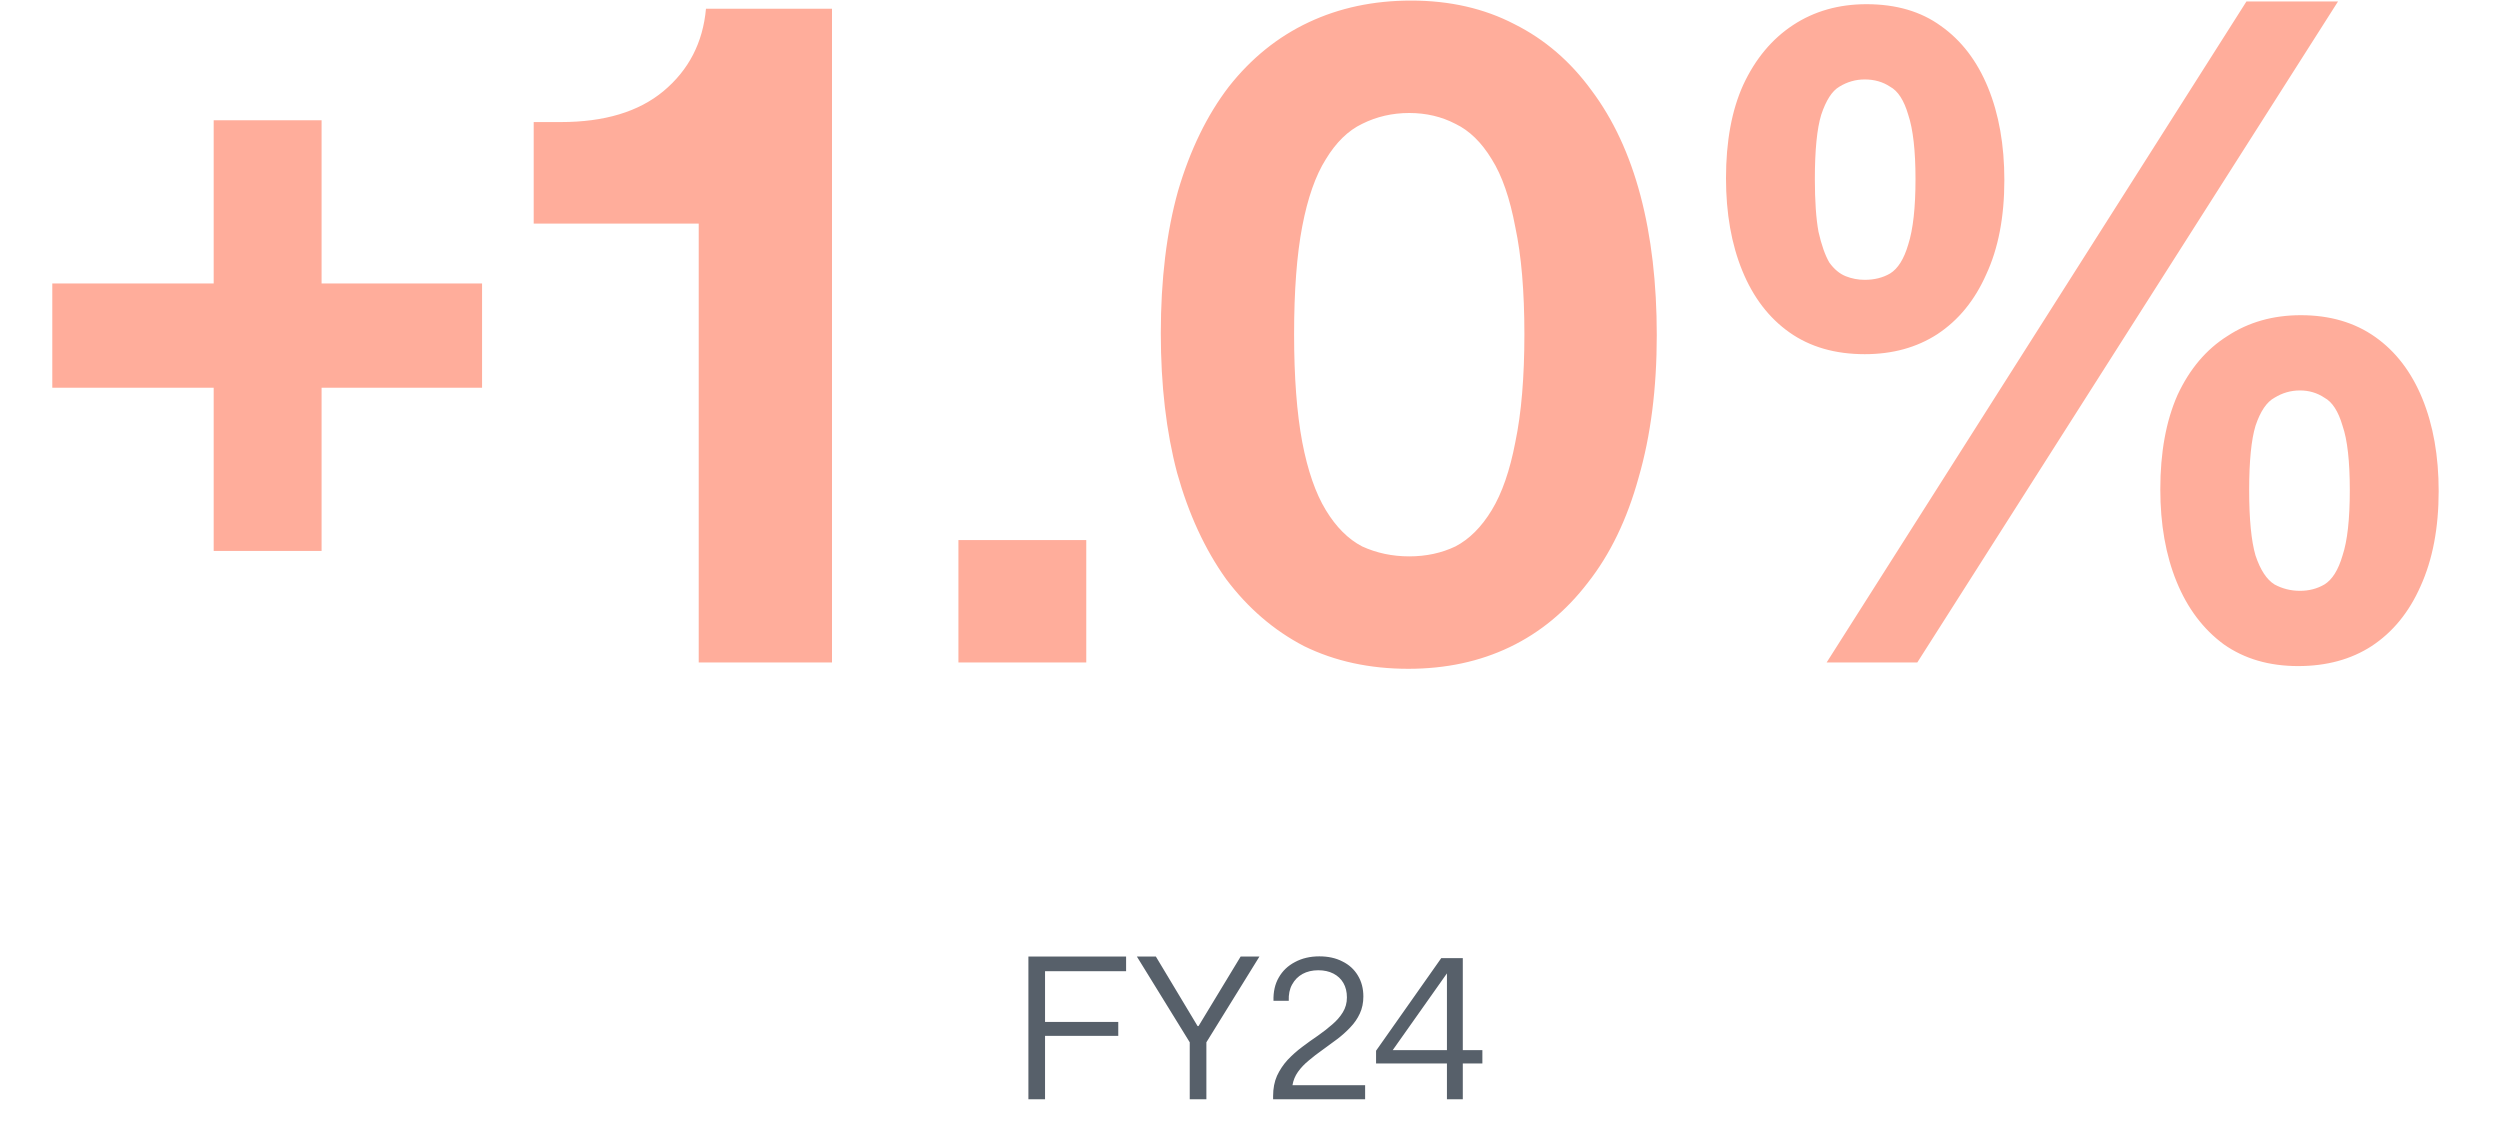 <svg width="1385" height="627" viewBox="0 0 1385 627" fill="none" xmlns="http://www.w3.org/2000/svg">
<path d="M118.381 305.216V214.8H28.97V157.034H118.381V66.619H178.156V157.034H267.065V214.8H178.156V305.216H118.381ZM387.09 367V123.882H295.669V67.623H310.738C334.849 67.623 353.77 61.93 367.5 50.545C381.564 38.824 389.434 23.587 391.108 4.834H460.929V367H387.09ZM530.966 367V299.188H601.792V367H530.966ZM780.218 370.516C758.786 370.516 739.531 366.33 722.452 357.958C705.709 349.252 691.309 336.861 679.254 320.787C667.533 304.379 658.491 284.789 652.129 262.017C646.101 239.246 643.087 213.461 643.087 184.661C643.087 154.858 646.269 128.57 652.631 105.799C659.329 83.027 668.705 63.772 680.76 48.033C693.151 32.294 707.885 20.406 724.964 12.369C742.042 4.332 760.963 0.314 781.725 0.314C803.157 0.314 822.244 4.667 838.988 13.374C855.732 21.746 869.964 33.968 881.684 50.042C893.74 66.116 902.782 85.539 908.809 108.31C914.837 131.082 917.851 156.867 917.851 185.666C917.851 215.135 914.502 241.422 907.805 264.529C901.442 287.635 892.066 307.058 879.675 322.797C867.62 338.536 853.22 350.424 836.477 358.461C819.733 366.498 800.98 370.516 780.218 370.516ZM780.72 308.23C790.097 308.23 798.636 306.388 806.338 302.704C814.04 298.686 820.738 291.988 826.43 282.612C832.123 273.235 836.477 260.678 839.49 244.939C842.839 228.865 844.514 208.94 844.514 185.164C844.514 161.388 842.839 141.63 839.49 125.891C836.477 109.817 832.123 97.26 826.43 88.218C820.738 78.841 814.04 72.311 806.338 68.628C798.636 64.609 790.097 62.6 780.72 62.6C771.344 62.6 762.637 64.609 754.6 68.628C746.898 72.311 740.2 78.841 734.508 88.218C728.815 97.26 724.461 109.65 721.448 125.389C718.434 141.128 716.927 161.053 716.927 185.164C716.927 208.94 718.434 228.865 721.448 244.939C724.461 260.678 728.815 273.235 734.508 282.612C740.2 291.988 746.898 298.686 754.6 302.704C762.637 306.388 771.344 308.23 780.72 308.23ZM1011.96 367L1244.53 0.816H1295.26L1062.19 367H1011.96ZM1033.06 196.215C1016.65 196.215 1002.75 192.196 991.365 184.159C979.979 176.122 971.272 164.737 965.245 150.002C959.217 135.268 956.203 118.189 956.203 98.766C956.203 78.339 959.384 61.093 965.747 47.029C972.444 32.629 981.653 21.578 993.374 13.876C1005.09 6.174 1018.66 2.323 1034.06 2.323C1050.47 2.323 1064.2 6.341 1075.25 14.378C1086.64 22.415 1095.34 33.801 1101.37 48.535C1107.4 63.27 1110.41 80.348 1110.41 99.771C1110.41 120.198 1107.06 137.612 1100.37 152.011C1094 166.411 1084.96 177.462 1073.24 185.164C1061.86 192.531 1048.46 196.215 1033.06 196.215ZM1033.06 155.025C1038.41 155.025 1043.1 153.853 1047.12 151.509C1051.47 148.83 1054.82 143.472 1057.17 135.435C1059.85 127.063 1061.19 115.008 1061.19 99.269C1061.19 83.53 1059.85 71.642 1057.17 63.605C1054.82 55.568 1051.47 50.377 1047.12 48.033C1043.1 45.354 1038.41 44.015 1033.06 44.015C1028.03 44.015 1023.35 45.354 1018.99 48.033C1014.97 50.377 1011.62 55.568 1008.95 63.605C1006.6 71.307 1005.43 83.195 1005.43 99.269C1005.43 111.324 1006.1 121.036 1007.44 128.403C1009.11 135.77 1011.12 141.463 1013.47 145.481C1016.15 149.165 1019.16 151.676 1022.51 153.016C1025.86 154.355 1029.37 155.025 1033.06 155.025ZM1273.16 369.009C1257.09 369.009 1243.36 364.991 1231.97 356.954C1220.59 348.582 1211.88 337.029 1205.85 322.294C1199.82 307.56 1196.81 290.481 1196.81 271.059C1196.81 250.632 1199.99 233.218 1206.35 218.819C1213.05 204.419 1222.26 193.536 1233.98 186.168C1245.7 178.466 1259.26 174.615 1274.67 174.615C1290.74 174.615 1304.47 178.634 1315.86 186.671C1327.24 194.708 1335.95 206.093 1341.98 220.828C1348 235.562 1351.02 252.641 1351.02 272.063C1351.02 292.491 1347.67 310.072 1340.97 324.806C1334.61 339.206 1325.57 350.256 1313.85 357.958C1302.46 365.326 1288.9 369.009 1273.16 369.009ZM1274.17 327.318C1279.19 327.318 1283.71 326.145 1287.73 323.801C1292.08 321.122 1295.43 315.764 1297.77 307.727C1300.45 299.69 1301.79 287.635 1301.79 271.561C1301.79 255.487 1300.45 243.599 1297.77 235.897C1295.43 227.86 1292.08 222.67 1287.73 220.325C1283.71 217.646 1279.19 216.307 1274.17 216.307C1269.14 216.307 1264.45 217.646 1260.1 220.325C1255.75 222.67 1252.23 227.86 1249.55 235.897C1247.21 243.599 1246.04 255.487 1246.04 271.561C1246.04 287.635 1247.21 299.69 1249.55 307.727C1252.23 315.764 1255.75 321.122 1260.1 323.801C1264.45 326.145 1269.14 327.318 1274.17 327.318Z" fill="#FFAD9B"/>
<path d="M569.734 609V529.927H623.859V538.062H577.11L578.954 536.218V567.999L577.11 566.155H619.52V573.857H577.11L578.954 572.013V609H569.734ZM659.116 609V577.436L629.83 529.927H640.351L663.455 568.433H663.997L687.318 529.927H697.731L668.336 577.436V609H659.116ZM705.298 609V607.265C705.298 602.998 706.021 599.238 707.467 595.984C708.986 592.73 710.938 589.801 713.325 587.198C715.783 584.595 718.459 582.209 721.351 580.039C724.316 577.798 727.245 575.7 730.137 573.748C733.029 571.723 735.669 569.662 738.055 567.565C740.514 565.468 742.466 563.227 743.912 560.84C745.431 558.382 746.19 555.634 746.19 552.597C746.19 549.487 745.539 546.812 744.238 544.57C742.936 542.329 741.092 540.593 738.706 539.364C736.32 538.135 733.536 537.52 730.354 537.52C727.028 537.52 724.099 538.207 721.568 539.581C719.109 540.955 717.193 542.907 715.819 545.438C714.445 547.897 713.831 550.898 713.975 554.441H705.515C705.37 549.451 706.346 545.149 708.443 541.533C710.541 537.845 713.541 534.989 717.446 532.964C721.351 530.867 725.834 529.819 730.896 529.819C735.813 529.819 740.08 530.759 743.695 532.639C747.383 534.447 750.24 537.05 752.264 540.449C754.289 543.775 755.301 547.644 755.301 552.055C755.301 555.526 754.651 558.671 753.349 561.491C752.047 564.311 750.276 566.878 748.034 569.192C745.865 571.506 743.442 573.676 740.767 575.7C738.091 577.725 735.38 579.714 732.632 581.666C729.956 583.546 727.425 585.499 725.039 587.523C722.653 589.476 720.664 591.573 719.073 593.815C717.482 596.056 716.47 598.515 716.036 601.19H756.278V609H705.298ZM801.604 609V589.15H762.339V582.1L798.459 530.795H810.39V581.775H821.237V589.15H810.39V609H801.604ZM771.559 581.775H801.604V539.255L771.559 581.775Z" fill="#57606A"/>
</svg>
